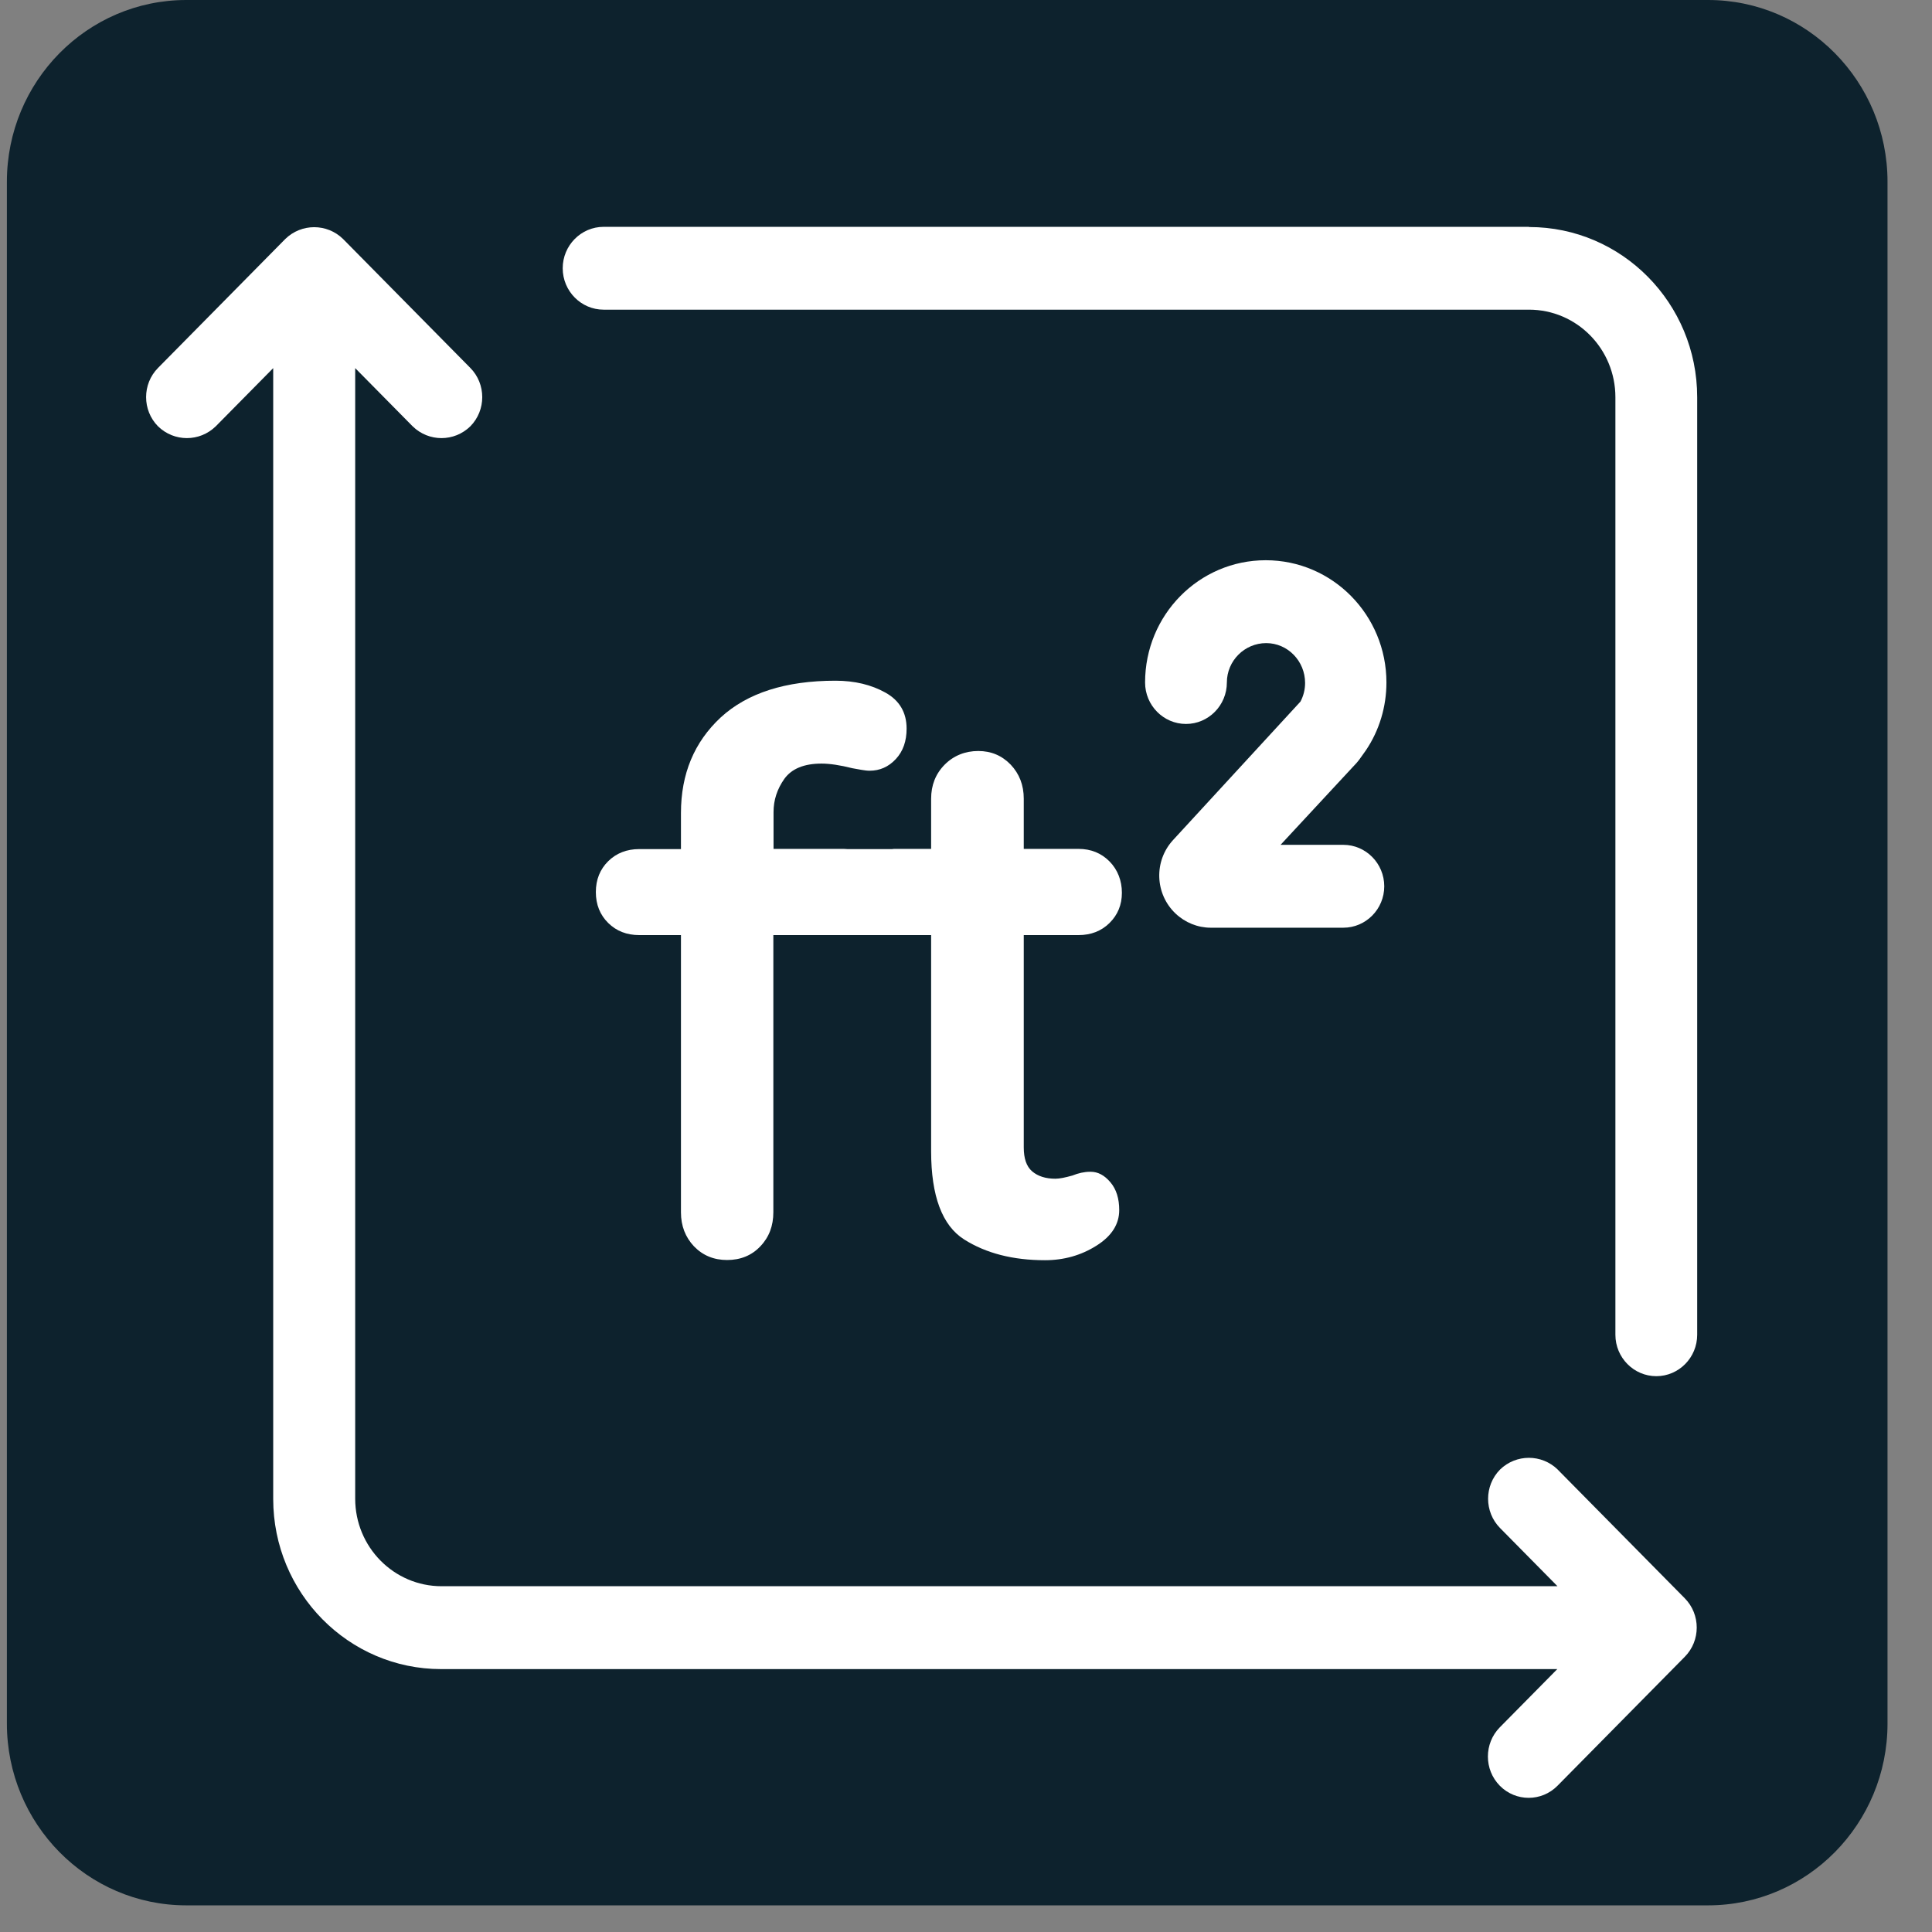 <svg width="39" height="39" viewBox="0 0 39 39" fill="none" xmlns="http://www.w3.org/2000/svg">
<rect x="0" y="0" width="39" height="39" fill="#808080" stroke="none"/>
<g clip-path="url(#clip0_2523_4872)">
<path d="M34.479 0H3.761C1.761 0 0.139 1.643 0.139 3.67V34.791C0.139 36.818 1.761 38.462 3.761 38.462H34.479C36.48 38.462 38.102 36.818 38.102 34.791V3.67C38.102 1.643 36.48 0 34.479 0Z" fill="#0D222D"/>
<path d="M30.861 4.579H12.185C11.73 4.579 11.359 4.954 11.359 5.415C11.359 5.876 11.73 6.251 12.185 6.251H30.865C31.829 6.251 32.609 7.042 32.609 8.019V26.944C32.609 27.405 32.98 27.78 33.435 27.78C33.89 27.78 34.26 27.405 34.26 26.944V8.019C34.26 6.12 32.739 4.583 30.869 4.583L30.861 4.579Z" fill="white"/>
<path d="M31.445 29.665C31.119 29.349 30.606 29.349 30.28 29.665C29.959 29.991 29.959 30.52 30.28 30.845L31.44 32.02H8.914C7.951 32.02 7.17 31.229 7.17 30.253V7.431L8.33 8.606C8.655 8.923 9.169 8.923 9.494 8.606C9.815 8.281 9.815 7.752 9.494 7.427L6.924 4.823C6.599 4.507 6.086 4.507 5.76 4.823L3.19 7.427C2.869 7.752 2.869 8.281 3.19 8.606C3.516 8.923 4.029 8.923 4.355 8.606L5.515 7.431V30.258C5.515 32.156 7.036 33.693 8.905 33.693H31.436L30.276 34.868C29.955 35.194 29.955 35.722 30.276 36.048C30.597 36.373 31.119 36.373 31.44 36.048L34.01 33.444C34.331 33.119 34.331 32.59 34.01 32.264L31.44 29.661L31.445 29.665Z" fill="white"/>
<path d="M27.443 15.328L27.572 15.147C27.844 14.745 27.987 14.265 27.987 13.777C27.987 12.417 26.899 11.309 25.551 11.309C24.204 11.309 23.115 12.412 23.115 13.777C23.115 14.238 23.485 14.614 23.941 14.614C24.396 14.614 24.766 14.238 24.766 13.777C24.766 13.339 25.123 12.982 25.56 12.982C25.993 12.982 26.345 13.343 26.345 13.786C26.345 13.917 26.314 14.044 26.252 14.162L23.682 16.955C23.289 17.38 23.311 18.044 23.731 18.442C23.923 18.623 24.177 18.727 24.44 18.727H27.117C27.572 18.727 27.943 18.352 27.943 17.891C27.943 17.43 27.572 17.054 27.117 17.054H25.85L27.385 15.4C27.407 15.377 27.425 15.35 27.443 15.328Z" fill="white"/>
<path d="M22.004 23.654C21.888 23.654 21.768 23.681 21.647 23.73C21.5 23.771 21.389 23.794 21.304 23.794C21.108 23.794 20.951 23.744 20.835 23.645C20.719 23.545 20.666 23.383 20.666 23.161V18.876H21.772C22.022 18.876 22.232 18.795 22.397 18.632C22.562 18.469 22.647 18.266 22.647 18.022C22.647 17.778 22.562 17.556 22.397 17.389C22.232 17.222 22.022 17.136 21.772 17.136H20.666V16.123C20.666 15.848 20.577 15.621 20.403 15.436C20.224 15.251 20.006 15.16 19.747 15.16C19.488 15.16 19.252 15.251 19.069 15.436C18.886 15.621 18.796 15.852 18.796 16.123V17.136H18.078C18.051 17.136 18.029 17.136 18.007 17.14H17.105C17.083 17.14 17.061 17.136 17.034 17.136H15.615V16.394C15.615 16.15 15.687 15.929 15.834 15.721C15.981 15.518 16.231 15.414 16.584 15.414C16.749 15.414 16.958 15.445 17.208 15.508C17.271 15.518 17.329 15.531 17.387 15.54C17.445 15.549 17.498 15.558 17.552 15.558C17.761 15.558 17.935 15.481 18.083 15.323C18.23 15.165 18.301 14.961 18.301 14.708C18.301 14.383 18.158 14.139 17.873 13.981C17.587 13.822 17.253 13.741 16.865 13.741C15.856 13.741 15.085 13.99 14.549 14.482C14.014 14.98 13.746 15.621 13.746 16.413V17.14H12.903C12.653 17.14 12.443 17.222 12.278 17.384C12.113 17.547 12.028 17.755 12.028 18.008C12.028 18.261 12.113 18.469 12.278 18.632C12.443 18.795 12.653 18.876 12.903 18.876H13.746V24.472C13.746 24.747 13.835 24.974 14.009 25.159C14.188 25.344 14.411 25.435 14.678 25.435C14.946 25.435 15.174 25.344 15.348 25.159C15.526 24.974 15.611 24.743 15.611 24.472V18.876H17.03C17.03 18.876 17.047 18.876 17.061 18.876H18.047C18.047 18.876 18.065 18.876 18.078 18.876H18.796V23.238C18.796 24.146 19.02 24.738 19.461 25.019C19.903 25.299 20.447 25.439 21.094 25.439C21.478 25.439 21.826 25.34 22.134 25.145C22.442 24.951 22.593 24.711 22.593 24.427C22.593 24.196 22.535 24.006 22.415 23.866C22.294 23.721 22.16 23.654 22.018 23.654H22.004Z" fill="white"/>
</g>
<defs>
<clipPath id="clip0_2523_4872">
<rect width="37.963" height="38.462" fill="white" transform="translate(0.139)"/>
</clipPath>
</defs>
</svg>
